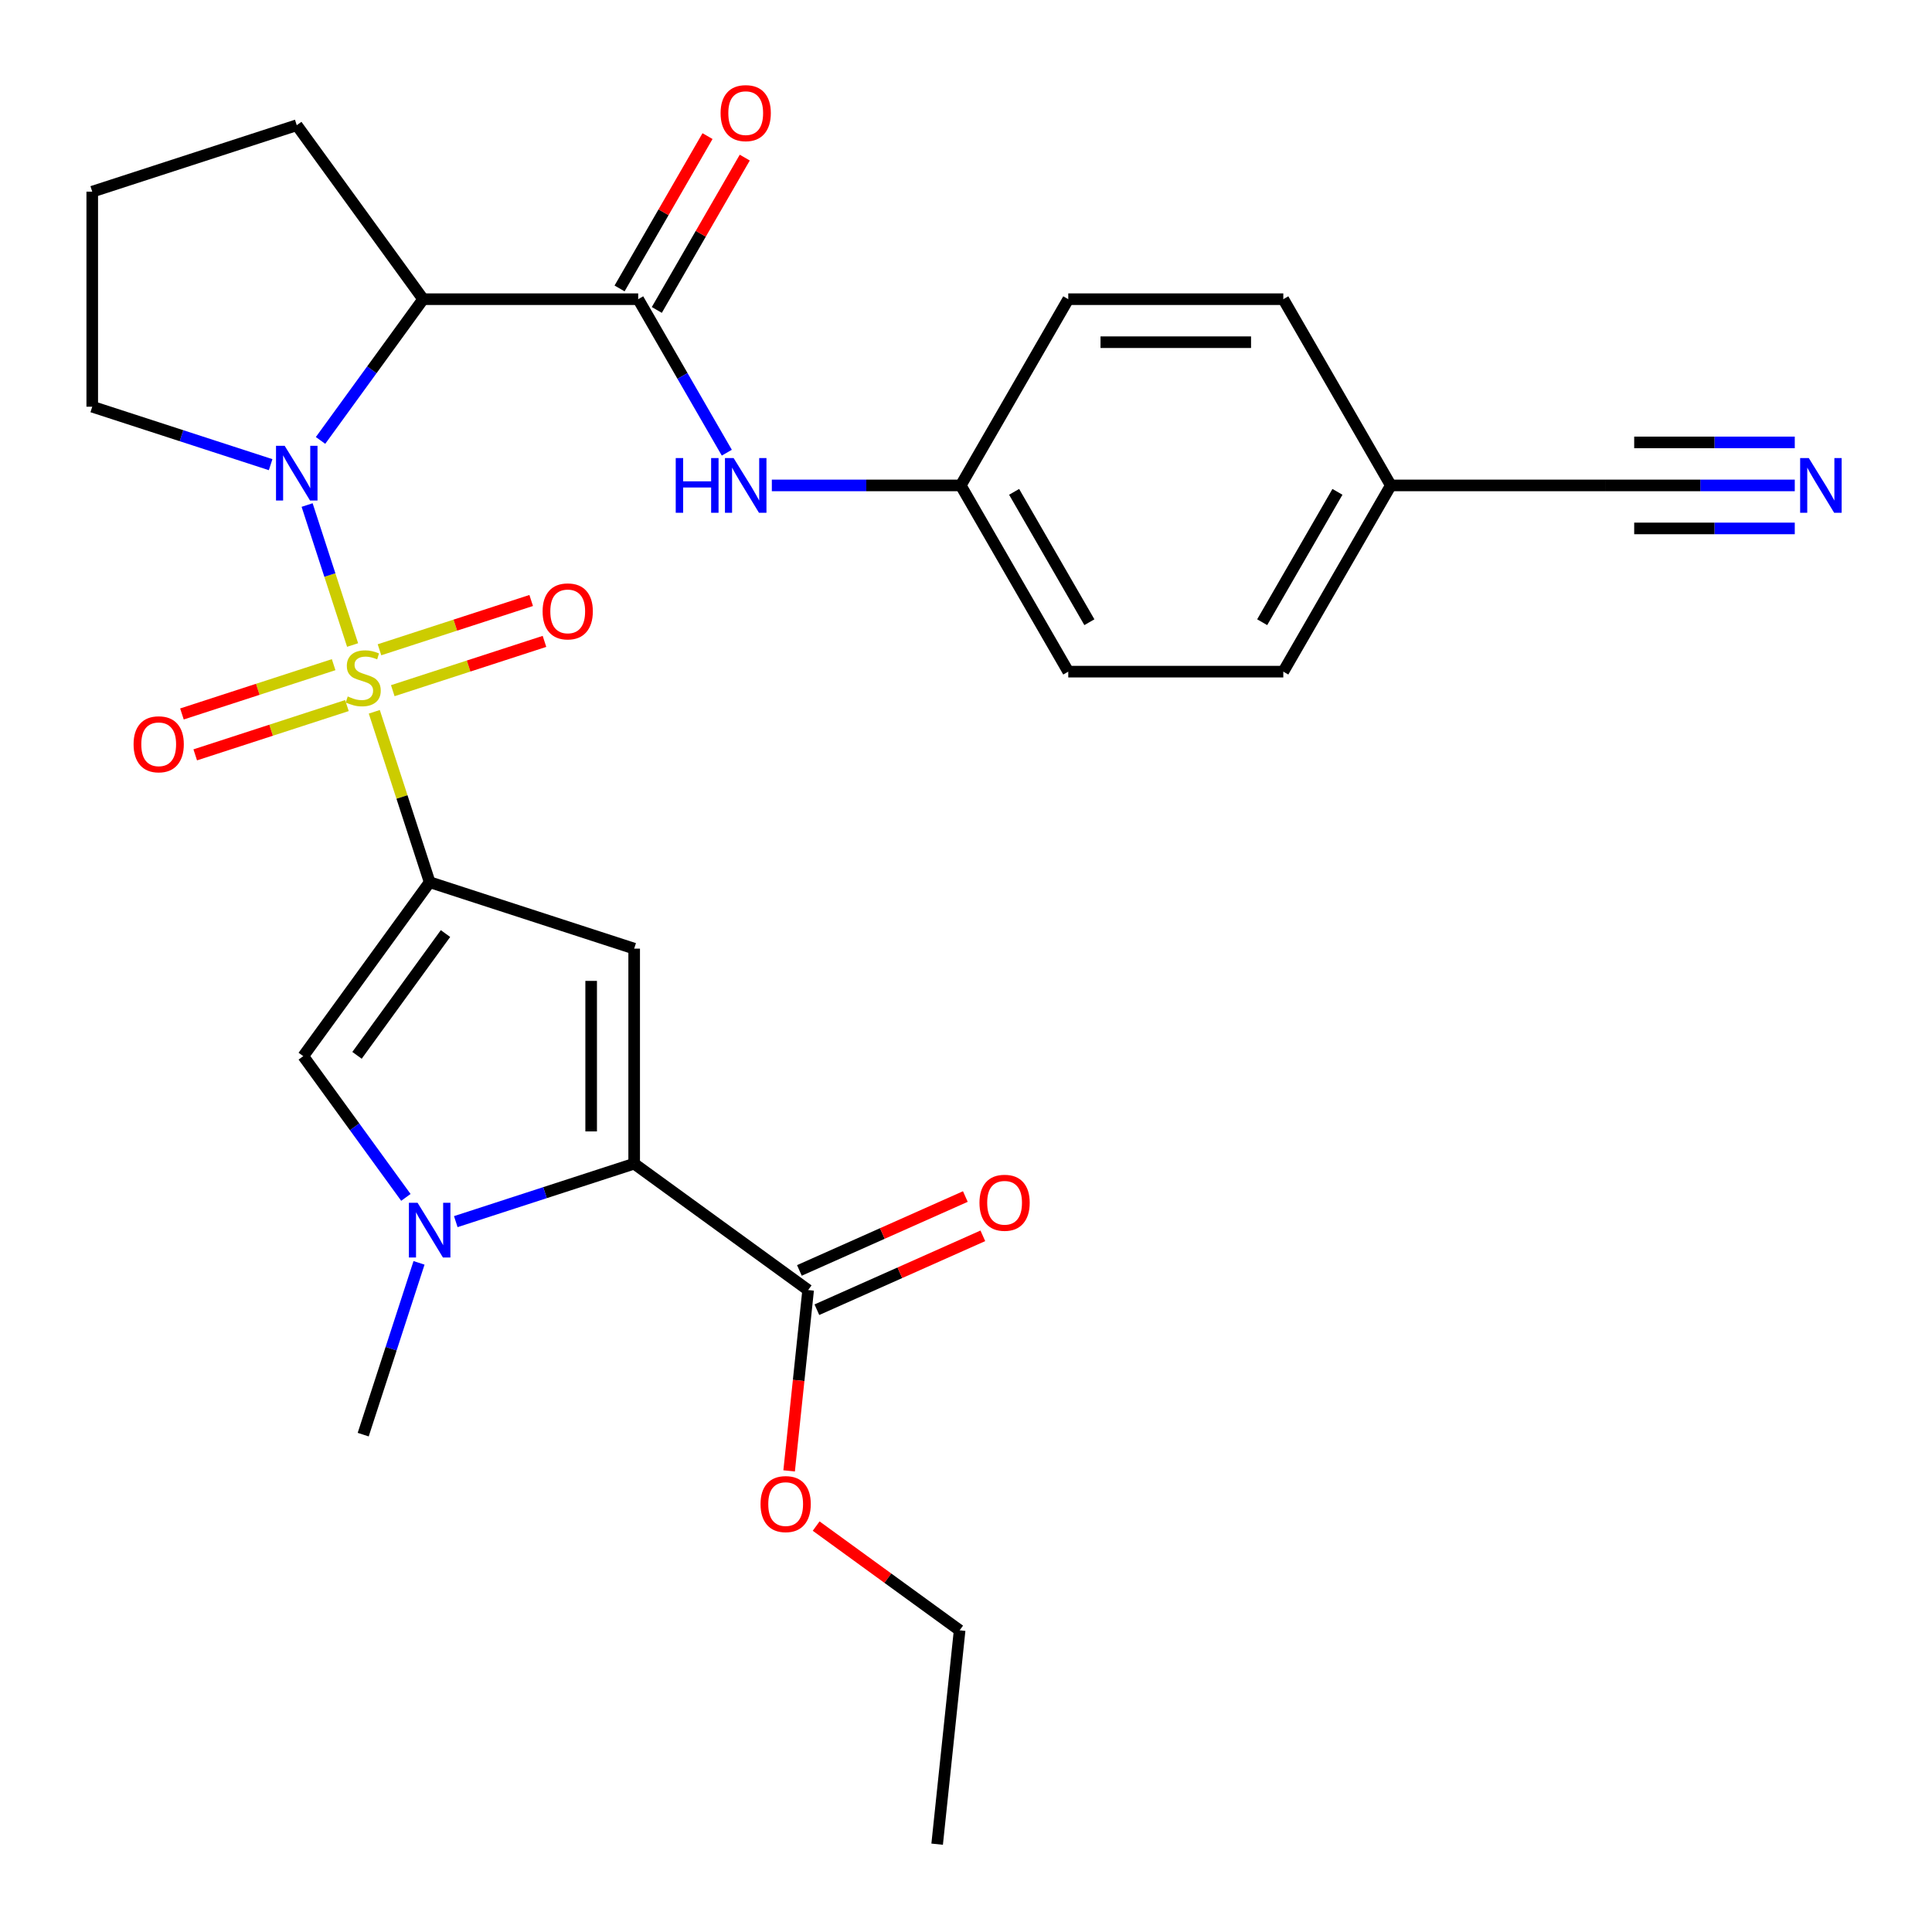 <?xml version='1.0' encoding='iso-8859-1'?>
<svg version='1.1' baseProfile='full'
              xmlns='http://www.w3.org/2000/svg'
                      xmlns:rdkit='http://www.rdkit.org/xml'
                      xmlns:xlink='http://www.w3.org/1999/xlink'
                  xml:space='preserve'
width='1000px' height='1000px' viewBox='0 0 1000 1000'>
<!-- END OF HEADER -->
<rect style='opacity:1.0;fill:#FFFFFF;stroke:none' width='1000' height='1000' x='0' y='0'> </rect>
<path class='bond-0' d='M 193.735,368.425 L 208.063,412.521' style='fill:none;fill-rule:evenodd;stroke:#CCCC00;stroke-width:6px;stroke-linecap:butt;stroke-linejoin:miter;stroke-opacity:1' />
<path class='bond-0' d='M 208.063,412.521 L 222.39,456.618' style='fill:none;fill-rule:evenodd;stroke:#000000;stroke-width:6px;stroke-linecap:butt;stroke-linejoin:miter;stroke-opacity:1' />
<path class='bond-1' d='M 182.504,333.86 L 170.733,297.633' style='fill:none;fill-rule:evenodd;stroke:#CCCC00;stroke-width:6px;stroke-linecap:butt;stroke-linejoin:miter;stroke-opacity:1' />
<path class='bond-1' d='M 170.733,297.633 L 158.962,261.405' style='fill:none;fill-rule:evenodd;stroke:#0000FF;stroke-width:6px;stroke-linecap:butt;stroke-linejoin:miter;stroke-opacity:1' />
<path class='bond-10' d='M 203.298,357.493 L 242.559,344.737' style='fill:none;fill-rule:evenodd;stroke:#CCCC00;stroke-width:6px;stroke-linecap:butt;stroke-linejoin:miter;stroke-opacity:1' />
<path class='bond-10' d='M 242.559,344.737 L 281.82,331.98' style='fill:none;fill-rule:evenodd;stroke:#FF0000;stroke-width:6px;stroke-linecap:butt;stroke-linejoin:miter;stroke-opacity:1' />
<path class='bond-10' d='M 196.419,336.322 L 235.68,323.566' style='fill:none;fill-rule:evenodd;stroke:#CCCC00;stroke-width:6px;stroke-linecap:butt;stroke-linejoin:miter;stroke-opacity:1' />
<path class='bond-10' d='M 235.68,323.566 L 274.941,310.809' style='fill:none;fill-rule:evenodd;stroke:#FF0000;stroke-width:6px;stroke-linecap:butt;stroke-linejoin:miter;stroke-opacity:1' />
<path class='bond-11' d='M 172.694,344.031 L 133.433,356.788' style='fill:none;fill-rule:evenodd;stroke:#CCCC00;stroke-width:6px;stroke-linecap:butt;stroke-linejoin:miter;stroke-opacity:1' />
<path class='bond-11' d='M 133.433,356.788 L 94.172,369.545' style='fill:none;fill-rule:evenodd;stroke:#FF0000;stroke-width:6px;stroke-linecap:butt;stroke-linejoin:miter;stroke-opacity:1' />
<path class='bond-11' d='M 179.573,365.202 L 140.312,377.959' style='fill:none;fill-rule:evenodd;stroke:#CCCC00;stroke-width:6px;stroke-linecap:butt;stroke-linejoin:miter;stroke-opacity:1' />
<path class='bond-11' d='M 140.312,377.959 L 101.051,390.716' style='fill:none;fill-rule:evenodd;stroke:#FF0000;stroke-width:6px;stroke-linecap:butt;stroke-linejoin:miter;stroke-opacity:1' />
<path class='bond-2' d='M 222.39,456.618 L 328.246,491.012' style='fill:none;fill-rule:evenodd;stroke:#000000;stroke-width:6px;stroke-linecap:butt;stroke-linejoin:miter;stroke-opacity:1' />
<path class='bond-6' d='M 222.39,456.618 L 156.968,546.664' style='fill:none;fill-rule:evenodd;stroke:#000000;stroke-width:6px;stroke-linecap:butt;stroke-linejoin:miter;stroke-opacity:1' />
<path class='bond-6' d='M 230.586,483.209 L 184.791,546.241' style='fill:none;fill-rule:evenodd;stroke:#000000;stroke-width:6px;stroke-linecap:butt;stroke-linejoin:miter;stroke-opacity:1' />
<path class='bond-5' d='M 165.911,227.964 L 192.467,191.413' style='fill:none;fill-rule:evenodd;stroke:#0000FF;stroke-width:6px;stroke-linecap:butt;stroke-linejoin:miter;stroke-opacity:1' />
<path class='bond-5' d='M 192.467,191.413 L 219.024,154.861' style='fill:none;fill-rule:evenodd;stroke:#000000;stroke-width:6px;stroke-linecap:butt;stroke-linejoin:miter;stroke-opacity:1' />
<path class='bond-17' d='M 140.079,240.513 L 93.913,225.513' style='fill:none;fill-rule:evenodd;stroke:#0000FF;stroke-width:6px;stroke-linecap:butt;stroke-linejoin:miter;stroke-opacity:1' />
<path class='bond-17' d='M 93.913,225.513 L 47.746,210.513' style='fill:none;fill-rule:evenodd;stroke:#000000;stroke-width:6px;stroke-linecap:butt;stroke-linejoin:miter;stroke-opacity:1' />
<path class='bond-3' d='M 328.246,491.012 L 328.246,602.315' style='fill:none;fill-rule:evenodd;stroke:#000000;stroke-width:6px;stroke-linecap:butt;stroke-linejoin:miter;stroke-opacity:1' />
<path class='bond-3' d='M 305.985,507.708 L 305.985,585.619' style='fill:none;fill-rule:evenodd;stroke:#000000;stroke-width:6px;stroke-linecap:butt;stroke-linejoin:miter;stroke-opacity:1' />
<path class='bond-8' d='M 328.246,602.315 L 418.292,667.737' style='fill:none;fill-rule:evenodd;stroke:#000000;stroke-width:6px;stroke-linecap:butt;stroke-linejoin:miter;stroke-opacity:1' />
<path class='bond-30' d='M 328.246,602.315 L 282.079,617.315' style='fill:none;fill-rule:evenodd;stroke:#000000;stroke-width:6px;stroke-linecap:butt;stroke-linejoin:miter;stroke-opacity:1' />
<path class='bond-30' d='M 282.079,617.315 L 235.913,632.316' style='fill:none;fill-rule:evenodd;stroke:#0000FF;stroke-width:6px;stroke-linecap:butt;stroke-linejoin:miter;stroke-opacity:1' />
<path class='bond-4' d='M 210.081,619.767 L 183.525,583.215' style='fill:none;fill-rule:evenodd;stroke:#0000FF;stroke-width:6px;stroke-linecap:butt;stroke-linejoin:miter;stroke-opacity:1' />
<path class='bond-4' d='M 183.525,583.215 L 156.968,546.664' style='fill:none;fill-rule:evenodd;stroke:#000000;stroke-width:6px;stroke-linecap:butt;stroke-linejoin:miter;stroke-opacity:1' />
<path class='bond-21' d='M 216.885,653.652 L 202.441,698.108' style='fill:none;fill-rule:evenodd;stroke:#0000FF;stroke-width:6px;stroke-linecap:butt;stroke-linejoin:miter;stroke-opacity:1' />
<path class='bond-21' d='M 202.441,698.108 L 187.996,742.565' style='fill:none;fill-rule:evenodd;stroke:#000000;stroke-width:6px;stroke-linecap:butt;stroke-linejoin:miter;stroke-opacity:1' />
<path class='bond-7' d='M 219.024,154.861 L 330.327,154.861' style='fill:none;fill-rule:evenodd;stroke:#000000;stroke-width:6px;stroke-linecap:butt;stroke-linejoin:miter;stroke-opacity:1' />
<path class='bond-19' d='M 219.024,154.861 L 153.602,64.815' style='fill:none;fill-rule:evenodd;stroke:#000000;stroke-width:6px;stroke-linecap:butt;stroke-linejoin:miter;stroke-opacity:1' />
<path class='bond-9' d='M 330.327,154.861 L 353.261,194.585' style='fill:none;fill-rule:evenodd;stroke:#000000;stroke-width:6px;stroke-linecap:butt;stroke-linejoin:miter;stroke-opacity:1' />
<path class='bond-9' d='M 353.261,194.585 L 376.196,234.31' style='fill:none;fill-rule:evenodd;stroke:#0000FF;stroke-width:6px;stroke-linecap:butt;stroke-linejoin:miter;stroke-opacity:1' />
<path class='bond-14' d='M 339.966,160.426 L 362.727,121.002' style='fill:none;fill-rule:evenodd;stroke:#000000;stroke-width:6px;stroke-linecap:butt;stroke-linejoin:miter;stroke-opacity:1' />
<path class='bond-14' d='M 362.727,121.002 L 385.489,81.578' style='fill:none;fill-rule:evenodd;stroke:#FF0000;stroke-width:6px;stroke-linecap:butt;stroke-linejoin:miter;stroke-opacity:1' />
<path class='bond-14' d='M 320.687,149.296 L 343.449,109.872' style='fill:none;fill-rule:evenodd;stroke:#000000;stroke-width:6px;stroke-linecap:butt;stroke-linejoin:miter;stroke-opacity:1' />
<path class='bond-14' d='M 343.449,109.872 L 366.211,70.448' style='fill:none;fill-rule:evenodd;stroke:#FF0000;stroke-width:6px;stroke-linecap:butt;stroke-linejoin:miter;stroke-opacity:1' />
<path class='bond-15' d='M 422.819,677.905 L 465.768,658.783' style='fill:none;fill-rule:evenodd;stroke:#000000;stroke-width:6px;stroke-linecap:butt;stroke-linejoin:miter;stroke-opacity:1' />
<path class='bond-15' d='M 465.768,658.783 L 508.716,639.661' style='fill:none;fill-rule:evenodd;stroke:#FF0000;stroke-width:6px;stroke-linecap:butt;stroke-linejoin:miter;stroke-opacity:1' />
<path class='bond-15' d='M 413.765,657.569 L 456.713,638.447' style='fill:none;fill-rule:evenodd;stroke:#000000;stroke-width:6px;stroke-linecap:butt;stroke-linejoin:miter;stroke-opacity:1' />
<path class='bond-15' d='M 456.713,638.447 L 499.662,619.325' style='fill:none;fill-rule:evenodd;stroke:#FF0000;stroke-width:6px;stroke-linecap:butt;stroke-linejoin:miter;stroke-opacity:1' />
<path class='bond-20' d='M 418.292,667.737 L 413.373,714.532' style='fill:none;fill-rule:evenodd;stroke:#000000;stroke-width:6px;stroke-linecap:butt;stroke-linejoin:miter;stroke-opacity:1' />
<path class='bond-20' d='M 413.373,714.532 L 408.455,761.328' style='fill:none;fill-rule:evenodd;stroke:#FF0000;stroke-width:6px;stroke-linecap:butt;stroke-linejoin:miter;stroke-opacity:1' />
<path class='bond-16' d='M 399.501,251.252 L 448.391,251.252' style='fill:none;fill-rule:evenodd;stroke:#0000FF;stroke-width:6px;stroke-linecap:butt;stroke-linejoin:miter;stroke-opacity:1' />
<path class='bond-16' d='M 448.391,251.252 L 497.281,251.252' style='fill:none;fill-rule:evenodd;stroke:#000000;stroke-width:6px;stroke-linecap:butt;stroke-linejoin:miter;stroke-opacity:1' />
<path class='bond-12' d='M 928.97,251.252 L 880.079,251.252' style='fill:none;fill-rule:evenodd;stroke:#0000FF;stroke-width:6px;stroke-linecap:butt;stroke-linejoin:miter;stroke-opacity:1' />
<path class='bond-12' d='M 880.079,251.252 L 831.189,251.252' style='fill:none;fill-rule:evenodd;stroke:#000000;stroke-width:6px;stroke-linecap:butt;stroke-linejoin:miter;stroke-opacity:1' />
<path class='bond-12' d='M 928.97,228.992 L 887.413,228.992' style='fill:none;fill-rule:evenodd;stroke:#0000FF;stroke-width:6px;stroke-linecap:butt;stroke-linejoin:miter;stroke-opacity:1' />
<path class='bond-12' d='M 887.413,228.992 L 845.856,228.992' style='fill:none;fill-rule:evenodd;stroke:#000000;stroke-width:6px;stroke-linecap:butt;stroke-linejoin:miter;stroke-opacity:1' />
<path class='bond-12' d='M 928.97,273.513 L 887.413,273.513' style='fill:none;fill-rule:evenodd;stroke:#0000FF;stroke-width:6px;stroke-linecap:butt;stroke-linejoin:miter;stroke-opacity:1' />
<path class='bond-12' d='M 887.413,273.513 L 845.856,273.513' style='fill:none;fill-rule:evenodd;stroke:#000000;stroke-width:6px;stroke-linecap:butt;stroke-linejoin:miter;stroke-opacity:1' />
<path class='bond-13' d='M 831.189,251.252 L 719.886,251.252' style='fill:none;fill-rule:evenodd;stroke:#000000;stroke-width:6px;stroke-linecap:butt;stroke-linejoin:miter;stroke-opacity:1' />
<path class='bond-22' d='M 497.281,251.252 L 552.932,154.861' style='fill:none;fill-rule:evenodd;stroke:#000000;stroke-width:6px;stroke-linecap:butt;stroke-linejoin:miter;stroke-opacity:1' />
<path class='bond-23' d='M 497.281,251.252 L 552.932,347.643' style='fill:none;fill-rule:evenodd;stroke:#000000;stroke-width:6px;stroke-linecap:butt;stroke-linejoin:miter;stroke-opacity:1' />
<path class='bond-23' d='M 524.907,254.581 L 563.863,322.054' style='fill:none;fill-rule:evenodd;stroke:#000000;stroke-width:6px;stroke-linecap:butt;stroke-linejoin:miter;stroke-opacity:1' />
<path class='bond-26' d='M 47.746,210.513 L 47.746,99.21' style='fill:none;fill-rule:evenodd;stroke:#000000;stroke-width:6px;stroke-linecap:butt;stroke-linejoin:miter;stroke-opacity:1' />
<path class='bond-18' d='M 719.886,251.252 L 664.235,347.643' style='fill:none;fill-rule:evenodd;stroke:#000000;stroke-width:6px;stroke-linecap:butt;stroke-linejoin:miter;stroke-opacity:1' />
<path class='bond-18' d='M 692.261,254.581 L 653.305,322.054' style='fill:none;fill-rule:evenodd;stroke:#000000;stroke-width:6px;stroke-linecap:butt;stroke-linejoin:miter;stroke-opacity:1' />
<path class='bond-31' d='M 719.886,251.252 L 664.235,154.861' style='fill:none;fill-rule:evenodd;stroke:#000000;stroke-width:6px;stroke-linecap:butt;stroke-linejoin:miter;stroke-opacity:1' />
<path class='bond-29' d='M 153.602,64.815 L 47.746,99.21' style='fill:none;fill-rule:evenodd;stroke:#000000;stroke-width:6px;stroke-linecap:butt;stroke-linejoin:miter;stroke-opacity:1' />
<path class='bond-27' d='M 422.44,789.897 L 459.572,816.875' style='fill:none;fill-rule:evenodd;stroke:#FF0000;stroke-width:6px;stroke-linecap:butt;stroke-linejoin:miter;stroke-opacity:1' />
<path class='bond-27' d='M 459.572,816.875 L 496.703,843.852' style='fill:none;fill-rule:evenodd;stroke:#000000;stroke-width:6px;stroke-linecap:butt;stroke-linejoin:miter;stroke-opacity:1' />
<path class='bond-24' d='M 552.932,154.861 L 664.235,154.861' style='fill:none;fill-rule:evenodd;stroke:#000000;stroke-width:6px;stroke-linecap:butt;stroke-linejoin:miter;stroke-opacity:1' />
<path class='bond-24' d='M 569.628,177.122 L 647.54,177.122' style='fill:none;fill-rule:evenodd;stroke:#000000;stroke-width:6px;stroke-linecap:butt;stroke-linejoin:miter;stroke-opacity:1' />
<path class='bond-25' d='M 552.932,347.643 L 664.235,347.643' style='fill:none;fill-rule:evenodd;stroke:#000000;stroke-width:6px;stroke-linecap:butt;stroke-linejoin:miter;stroke-opacity:1' />
<path class='bond-28' d='M 496.703,843.852 L 485.069,954.545' style='fill:none;fill-rule:evenodd;stroke:#000000;stroke-width:6px;stroke-linecap:butt;stroke-linejoin:miter;stroke-opacity:1' />
<path  class='atom-0' d='M 179.996 360.482
Q 180.316 360.602, 181.636 361.162
Q 182.956 361.722, 184.396 362.082
Q 185.876 362.402, 187.316 362.402
Q 189.996 362.402, 191.556 361.122
Q 193.116 359.802, 193.116 357.522
Q 193.116 355.962, 192.316 355.002
Q 191.556 354.042, 190.356 353.522
Q 189.156 353.002, 187.156 352.402
Q 184.636 351.642, 183.116 350.922
Q 181.636 350.202, 180.556 348.682
Q 179.516 347.162, 179.516 344.602
Q 179.516 341.042, 181.916 338.842
Q 184.356 336.642, 189.156 336.642
Q 192.436 336.642, 196.156 338.202
L 195.236 341.282
Q 191.836 339.882, 189.276 339.882
Q 186.516 339.882, 184.996 341.042
Q 183.476 342.162, 183.516 344.122
Q 183.516 345.642, 184.276 346.562
Q 185.076 347.482, 186.196 348.002
Q 187.356 348.522, 189.276 349.122
Q 191.836 349.922, 193.356 350.722
Q 194.876 351.522, 195.956 353.162
Q 197.076 354.762, 197.076 357.522
Q 197.076 361.442, 194.436 363.562
Q 191.836 365.642, 187.476 365.642
Q 184.956 365.642, 183.036 365.082
Q 181.156 364.562, 178.916 363.642
L 179.996 360.482
' fill='#CCCC00'/>
<path  class='atom-2' d='M 147.342 230.747
L 156.622 245.747
Q 157.542 247.227, 159.022 249.907
Q 160.502 252.587, 160.582 252.747
L 160.582 230.747
L 164.342 230.747
L 164.342 259.067
L 160.462 259.067
L 150.502 242.667
Q 149.342 240.747, 148.102 238.547
Q 146.902 236.347, 146.542 235.667
L 146.542 259.067
L 142.862 259.067
L 142.862 230.747
L 147.342 230.747
' fill='#0000FF'/>
<path  class='atom-5' d='M 216.13 622.549
L 225.41 637.549
Q 226.33 639.029, 227.81 641.709
Q 229.29 644.389, 229.37 644.549
L 229.37 622.549
L 233.13 622.549
L 233.13 650.869
L 229.25 650.869
L 219.29 634.469
Q 218.13 632.549, 216.89 630.349
Q 215.69 628.149, 215.33 627.469
L 215.33 650.869
L 211.65 650.869
L 211.65 622.549
L 216.13 622.549
' fill='#0000FF'/>
<path  class='atom-10' d='M 349.758 237.092
L 353.598 237.092
L 353.598 249.132
L 368.078 249.132
L 368.078 237.092
L 371.918 237.092
L 371.918 265.412
L 368.078 265.412
L 368.078 252.332
L 353.598 252.332
L 353.598 265.412
L 349.758 265.412
L 349.758 237.092
' fill='#0000FF'/>
<path  class='atom-10' d='M 379.718 237.092
L 388.998 252.092
Q 389.918 253.572, 391.398 256.252
Q 392.878 258.932, 392.958 259.092
L 392.958 237.092
L 396.718 237.092
L 396.718 265.412
L 392.838 265.412
L 382.878 249.012
Q 381.718 247.092, 380.478 244.892
Q 379.278 242.692, 378.918 242.012
L 378.918 265.412
L 375.238 265.412
L 375.238 237.092
L 379.718 237.092
' fill='#0000FF'/>
<path  class='atom-11' d='M 280.851 316.448
Q 280.851 309.648, 284.211 305.848
Q 287.571 302.048, 293.851 302.048
Q 300.131 302.048, 303.491 305.848
Q 306.851 309.648, 306.851 316.448
Q 306.851 323.328, 303.451 327.248
Q 300.051 331.128, 293.851 331.128
Q 287.611 331.128, 284.211 327.248
Q 280.851 323.368, 280.851 316.448
M 293.851 327.928
Q 298.171 327.928, 300.491 325.048
Q 302.851 322.128, 302.851 316.448
Q 302.851 310.888, 300.491 308.088
Q 298.171 305.248, 293.851 305.248
Q 289.531 305.248, 287.171 308.048
Q 284.851 310.848, 284.851 316.448
Q 284.851 322.168, 287.171 325.048
Q 289.531 327.928, 293.851 327.928
' fill='#FF0000'/>
<path  class='atom-12' d='M 69.141 385.237
Q 69.141 378.437, 72.501 374.637
Q 75.861 370.837, 82.141 370.837
Q 88.421 370.837, 91.781 374.637
Q 95.141 378.437, 95.141 385.237
Q 95.141 392.117, 91.741 396.037
Q 88.341 399.917, 82.141 399.917
Q 75.901 399.917, 72.501 396.037
Q 69.141 392.157, 69.141 385.237
M 82.141 396.717
Q 86.461 396.717, 88.781 393.837
Q 91.141 390.917, 91.141 385.237
Q 91.141 379.677, 88.781 376.877
Q 86.461 374.037, 82.141 374.037
Q 77.821 374.037, 75.461 376.837
Q 73.141 379.637, 73.141 385.237
Q 73.141 390.957, 75.461 393.837
Q 77.821 396.717, 82.141 396.717
' fill='#FF0000'/>
<path  class='atom-13' d='M 936.232 237.092
L 945.512 252.092
Q 946.432 253.572, 947.912 256.252
Q 949.392 258.932, 949.472 259.092
L 949.472 237.092
L 953.232 237.092
L 953.232 265.412
L 949.352 265.412
L 939.392 249.012
Q 938.232 247.092, 936.992 244.892
Q 935.792 242.692, 935.432 242.012
L 935.432 265.412
L 931.752 265.412
L 931.752 237.092
L 936.232 237.092
' fill='#0000FF'/>
<path  class='atom-15' d='M 372.978 58.55
Q 372.978 51.75, 376.338 47.95
Q 379.698 44.15, 385.978 44.15
Q 392.258 44.15, 395.618 47.95
Q 398.978 51.75, 398.978 58.55
Q 398.978 65.43, 395.578 69.35
Q 392.178 73.23, 385.978 73.23
Q 379.738 73.23, 376.338 69.35
Q 372.978 65.47, 372.978 58.55
M 385.978 70.03
Q 390.298 70.03, 392.618 67.15
Q 394.978 64.23, 394.978 58.55
Q 394.978 52.99, 392.618 50.19
Q 390.298 47.35, 385.978 47.35
Q 381.658 47.35, 379.298 50.15
Q 376.978 52.95, 376.978 58.55
Q 376.978 64.27, 379.298 67.15
Q 381.658 70.03, 385.978 70.03
' fill='#FF0000'/>
<path  class='atom-16' d='M 506.972 622.546
Q 506.972 615.746, 510.332 611.946
Q 513.692 608.146, 519.972 608.146
Q 526.252 608.146, 529.612 611.946
Q 532.972 615.746, 532.972 622.546
Q 532.972 629.426, 529.572 633.346
Q 526.172 637.226, 519.972 637.226
Q 513.732 637.226, 510.332 633.346
Q 506.972 629.466, 506.972 622.546
M 519.972 634.026
Q 524.292 634.026, 526.612 631.146
Q 528.972 628.226, 528.972 622.546
Q 528.972 616.986, 526.612 614.186
Q 524.292 611.346, 519.972 611.346
Q 515.652 611.346, 513.292 614.146
Q 510.972 616.946, 510.972 622.546
Q 510.972 628.266, 513.292 631.146
Q 515.652 634.026, 519.972 634.026
' fill='#FF0000'/>
<path  class='atom-21' d='M 393.657 778.51
Q 393.657 771.71, 397.017 767.91
Q 400.377 764.11, 406.657 764.11
Q 412.937 764.11, 416.297 767.91
Q 419.657 771.71, 419.657 778.51
Q 419.657 785.39, 416.257 789.31
Q 412.857 793.19, 406.657 793.19
Q 400.417 793.19, 397.017 789.31
Q 393.657 785.43, 393.657 778.51
M 406.657 789.99
Q 410.977 789.99, 413.297 787.11
Q 415.657 784.19, 415.657 778.51
Q 415.657 772.95, 413.297 770.15
Q 410.977 767.31, 406.657 767.31
Q 402.337 767.31, 399.977 770.11
Q 397.657 772.91, 397.657 778.51
Q 397.657 784.23, 399.977 787.11
Q 402.337 789.99, 406.657 789.99
' fill='#FF0000'/>
</svg>
